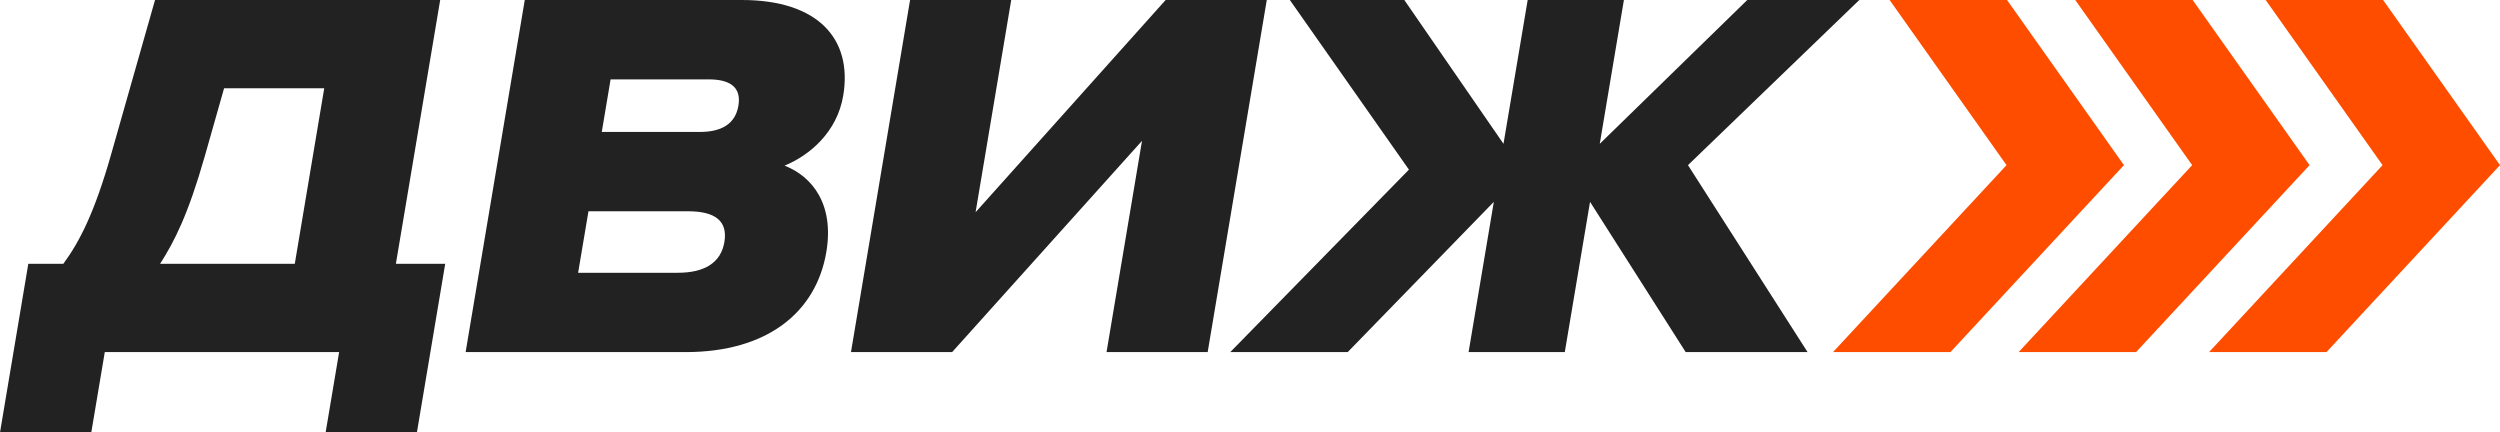 <svg width="370" height="64" viewBox="0 0 370 64" fill="none" xmlns="http://www.w3.org/2000/svg">
<path d="M65.147 0L58.59 39.047H65.891L61.702 64H48.192L50.191 52.11H15.509L13.51 64H0L4.189 39.047H9.37C11.738 35.819 13.985 31.559 16.515 22.606L22.944 0H65.154H65.147ZM47.987 13.063H33.165L30.309 23.118C27.821 31.851 25.765 35.812 23.689 39.047H43.627L47.987 13.063Z" fill="#222222"/>
<path d="M77.666 0H109.796C121.116 0 126.205 5.796 124.795 14.165C123.894 19.52 119.882 22.969 116.119 24.512C120.23 26.126 123.483 30.236 122.299 37.284C120.797 46.236 113.531 52.11 101.482 52.11H68.912L77.666 0ZM87.093 31.268L85.562 40.37H100.312C104.253 40.37 106.691 38.905 107.209 35.819C107.74 32.661 105.784 31.268 101.836 31.268H87.086H87.093ZM90.368 11.748L89.063 19.527H103.594C106.663 19.527 108.818 18.425 109.286 15.637C109.754 12.85 107.967 11.748 104.898 11.748H90.368Z" fill="#222222"/>
<path d="M134.69 0H149.661L144.387 31.41L172.513 0H187.483L178.736 52.11H163.766L169.018 20.843L140.914 52.11H125.944L134.69 0Z" fill="#222222"/>
<path d="M208.518 25.102L190.897 0H207.838L222.517 21.284L226.097 0H240.337L236.765 21.284L258.596 0H275.175L249.821 24.441L267.52 52.11H249.481L235.326 29.874L231.59 52.11H217.35L221.086 29.874L199.46 52.11H182.08L208.525 25.102H208.518Z" fill="#222222"/>
<path d="M297.042 0H279.662L296.964 24.441L271.284 52.11H288.664L314.344 24.441L297.042 0ZM324.515 0H307.135L324.438 24.441L298.757 52.11H316.137L341.818 24.441L324.515 0ZM352.698 0H335.318L352.62 24.441L326.94 52.11H344.32L370 24.441L352.698 0Z" fill="#FF4D00"/>
</svg>
